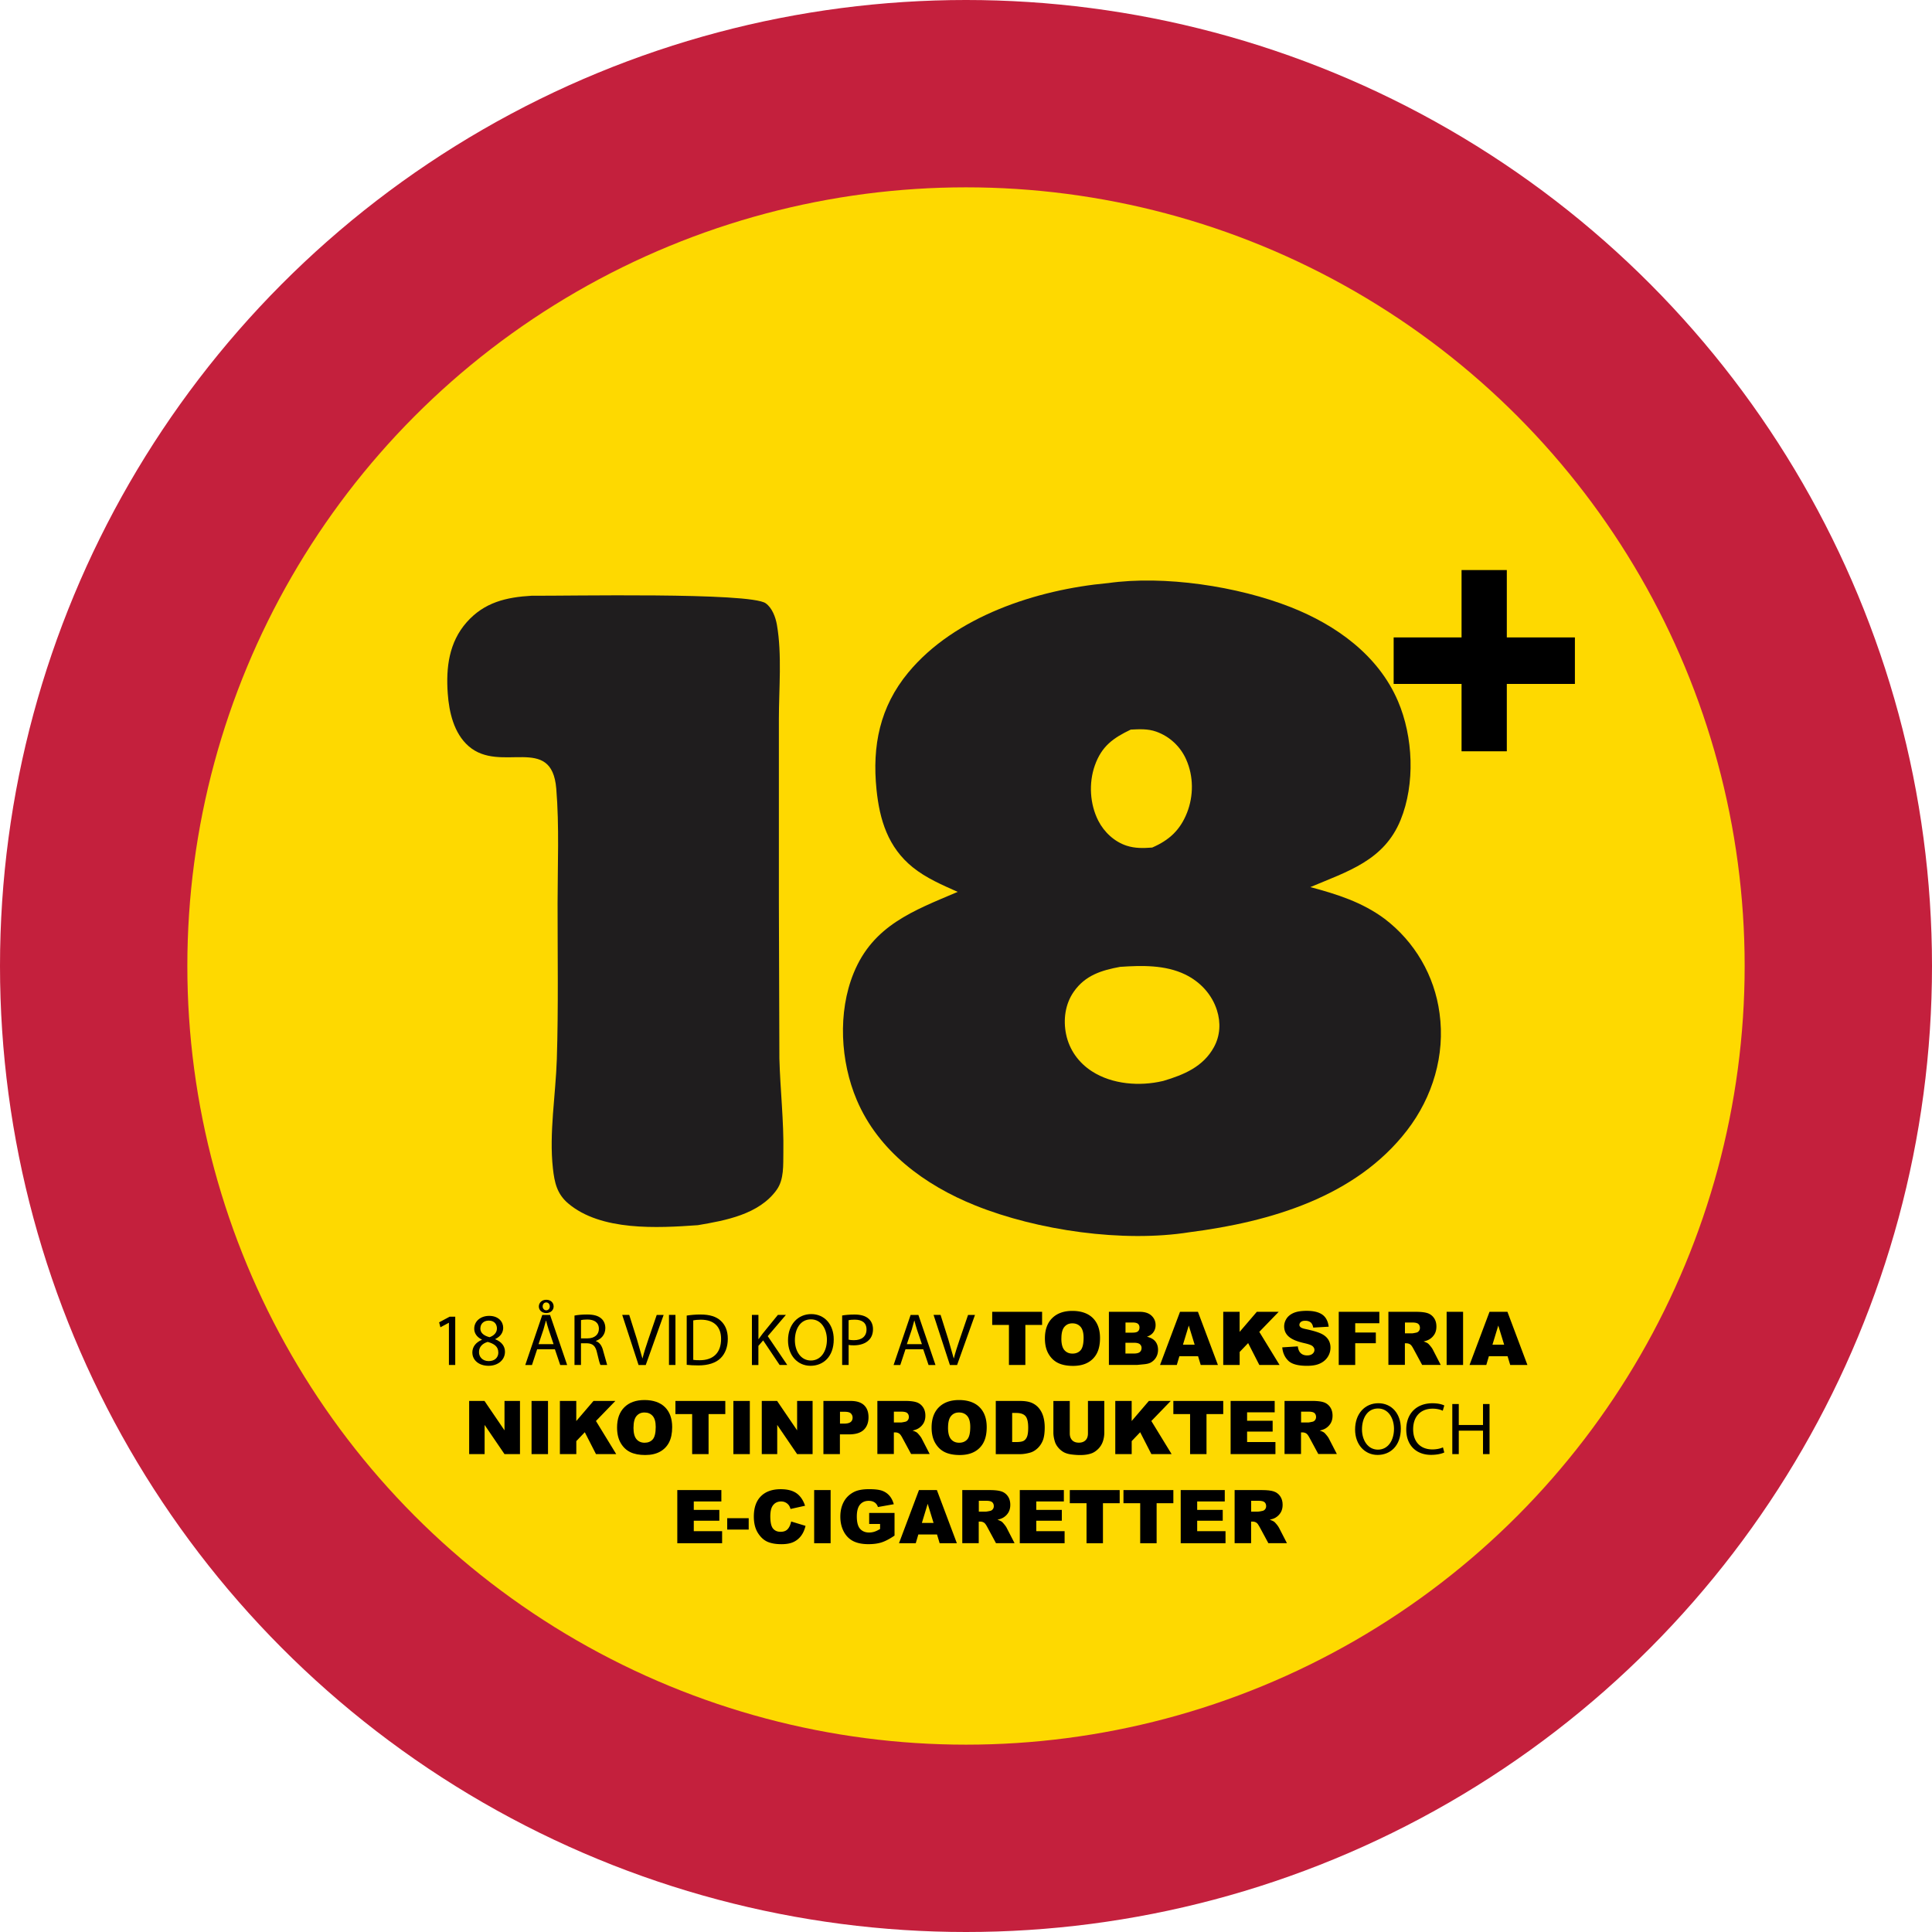 <svg xmlns="http://www.w3.org/2000/svg" viewBox="0 0 617.74 617.74" xmlns:v="https://vecta.io/nano"><style>.D{isolation:isolate}</style><path d="M292.64 83c125.66-7.22 233.39 88.8 240.59 214.47 7.21 125.66-88.82 233.38-214.49 240.57C193.1 545.23 85.4 449.22 78.2 323.57 71 197.93 166.99 90.22 292.64 83h0z" fill="#fed900"/><circle cx="308.87" cy="308.87" r="308.87" fill="#c4203d"/><circle cx="308.87" cy="308.87" r="248.97" fill="#fed900"/><path d="M143.55 422.95h-.05l-2.68 1.44-.41-1.59 3.37-1.8h1.78v15.44h-2.02v-13.49zm7.47 9.57c0-1.95 1.17-3.32 3.07-4.14l-.02-.07c-1.71-.81-2.44-2.14-2.44-3.46 0-2.44 2.07-4.11 4.77-4.11 2.99 0 4.49 1.88 4.49 3.8 0 1.31-.64 2.71-2.54 3.61v.07c1.92.76 3.11 2.12 3.11 3.99 0 2.68-2.31 4.49-5.24 4.49-3.23 0-5.18-1.92-5.18-4.18h0zm8.31-.09c0-1.88-1.31-2.78-3.39-3.37-1.8.52-2.78 1.71-2.78 3.19-.07 1.56 1.12 2.95 3.09 2.95s3.09-1.17 3.09-2.75h0zm-5.75-7.72c0 1.54 1.17 2.37 2.95 2.85 1.33-.46 2.36-1.41 2.36-2.8 0-1.24-.73-2.51-2.61-2.51-1.73 0-2.68 1.14-2.68 2.47h0zm18.17 6.7l-1.66 5.04h-2.14l5.44-16.01h2.49l5.46 16.01h-2.21l-1.71-5.04h-5.68zm5.25-1.63l-1.56-4.61c-.36-1.05-.59-2-.83-2.92h-.05l-.81 2.9-1.56 4.63h4.82zm.02-12.06c0 1.19-.97 2.12-2.36 2.12s-2.37-.95-2.37-2.09.9-2.16 2.37-2.16 2.36.95 2.36 2.14h0zm-3.51.03c0 .59.46 1.21 1.14 1.21s1.14-.57 1.14-1.26-.46-1.26-1.14-1.26c-.73 0-1.14.61-1.14 1.31h0zm10.18 2.89c1.05-.22 2.54-.34 3.97-.34 2.21 0 3.63.41 4.63 1.31.81.71 1.26 1.8 1.26 3.04 0 2.12-1.33 3.51-3.02 4.09v.07c1.24.43 1.97 1.56 2.36 3.23l1.24 4.39h-2.14c-.26-.46-.61-1.83-1.07-3.82-.47-2.21-1.33-3.04-3.21-3.11h-1.95v6.94h-2.07v-15.79h0zm2.07 7.29h2.12c2.21 0 3.61-1.21 3.61-3.04 0-2.07-1.49-2.97-3.68-2.99-1 0-1.71.1-2.04.19v5.84h0z"/><use href="#B"/><path d="M215.97 420.43v16.01h-2.07v-16.01h2.07zm3.61.21c1.26-.19 2.75-.34 4.39-.34 2.97 0 5.09.69 6.48 2 1.42 1.31 2.26 3.16 2.26 5.75s-.81 4.75-2.31 6.22c-1.49 1.49-3.97 2.31-7.08 2.31-1.47 0-2.71-.07-3.75-.19v-15.74h0zm2.07 14.16c.52.1 1.29.12 2.09.12 4.41 0 6.82-2.47 6.82-6.79.02-3.78-2.12-6.17-6.48-6.17-1.07 0-1.88.1-2.42.22v12.64h0zm18.78-14.37h2.07v7.72h.07l1.26-1.71 4.89-6.01h2.56l-5.8 6.8 6.24 9.21h-2.44l-5.27-7.86-1.52 1.76v6.11h-2.07v-16.01h.02z"/><use href="#C"/><path d="M269.26 420.62c1-.17 2.31-.31 3.97-.31 2.04 0 3.54.47 4.49 1.33.88.76 1.41 1.92 1.41 3.34s-.43 2.59-1.24 3.42c-1.09 1.17-2.87 1.76-4.89 1.76-.61 0-1.19-.02-1.66-.14v6.41h-2.07v-15.82h0zm2.07 7.72c.46.12 1.02.17 1.71.17 2.49 0 4.02-1.21 4.02-3.42s-1.49-3.14-3.78-3.14c-.9 0-1.59.07-1.95.17v6.22h0zm18.19 3.07l-1.66 5.04h-2.14l5.44-16.01h2.49l5.46 16.01h-2.21l-1.71-5.04h-5.68 0zm5.25-1.63l-1.56-4.61c-.36-1.05-.59-2-.83-2.92h-.05l-.81 2.9-1.56 4.63h4.82 0z"/><use href="#B" x="99.55"/><path d="M317.23 419.44h15.97v4.2h-5.35v12.8h-5.25v-12.8h-5.35v-4.2h0zm16.87 8.51c0-2.77.77-4.94 2.32-6.48s3.7-2.32 6.46-2.32 5.01.76 6.54 2.28 2.3 3.65 2.3 6.38c0 1.99-.34 3.61-1 4.89a6.98 6.98 0 0 1-2.9 2.97c-1.27.7-2.84 1.06-4.73 1.06s-3.5-.31-4.76-.92-2.28-1.57-3.06-2.9-1.17-2.98-1.17-4.97h0zm5.26.02c0 1.71.32 2.95.96 3.7s1.5 1.13 2.6 1.13 2-.37 2.62-1.1.93-2.05.93-3.96c0-1.6-.33-2.77-.97-3.5s-1.52-1.11-2.62-1.11-1.91.38-2.55 1.13-.96 1.99-.96 3.72h0zm15.2-8.53h9.84c1.64 0 2.9.41 3.77 1.22s1.32 1.82 1.32 3.02c0 1.01-.32 1.87-.94 2.58-.42.47-1.03.86-1.83 1.14 1.22.3 2.12.8 2.69 1.51s.86 1.61.86 2.69c0 .88-.21 1.67-.61 2.37s-.97 1.26-1.68 1.67c-.45.26-1.11.45-2 .55l-2.36.23h-9.06v-17h0zm5.3 6.66h2.29c.82 0 1.39-.14 1.71-.43s.48-.69.48-1.23c0-.49-.16-.88-.48-1.16s-.88-.42-1.67-.42h-2.32v3.23h0zm0 6.68h2.68c.9 0 1.54-.16 1.91-.48s.55-.75.55-1.3a1.51 1.51 0 0 0-.55-1.21c-.36-.3-1.01-.46-1.93-.46h-2.67v3.44h0z"/><use href="#D"/><path d="M391.11 419.44h5.25v6.42l5.5-6.42h6.99l-6.2 6.41 6.48 10.59h-6.47l-3.58-7-2.71 2.84v4.15h-5.25v-17h0zm18.85 11.37l5-.32c.11.81.33 1.43.66 1.86.54.69 1.32 1.03 2.32 1.03.75 0 1.33-.18 1.73-.52s.61-.76.61-1.23-.2-.83-.58-1.19-1.29-.67-2.69-.99c-2.31-.51-3.95-1.21-4.93-2.07-.99-.86-1.48-1.95-1.48-3.29 0-.87.26-1.7.76-2.47s1.27-1.39 2.29-1.83 2.41-.66 4.18-.66c2.18 0 3.83.41 4.97 1.21s1.82 2.1 2.04 3.86l-4.95.29c-.13-.76-.41-1.33-.83-1.67s-1-.52-1.74-.52c-.61 0-1.07.13-1.38.39s-.47.57-.47.95c0 .27.13.51.39.73.25.23.83.44 1.76.62 2.3.49 3.94 1 4.94 1.5s1.71 1.14 2.17 1.88.68 1.59.68 2.51c0 1.09-.3 2.1-.9 3.02s-1.44 1.61-2.52 2.1-2.44.71-4.1.71c-2.89 0-4.9-.55-6.01-1.67s-1.74-2.52-1.89-4.25l-.02.02zm18.09-11.37h12.98v3.65h-7.71v2.97h6.59v3.43h-6.59v6.95h-5.27v-17zm15.88 17v-17h8.76c1.62 0 2.86.14 3.72.42s1.55.79 2.08 1.54.79 1.67.79 2.75c0 .94-.2 1.76-.6 2.44-.41.68-.96 1.24-1.66 1.66-.45.27-1.07.49-1.84.67.62.21 1.08.42 1.37.62.19.14.47.44.84.89s.61.81.73 1.06l2.54 4.93h-5.94l-2.81-5.2c-.36-.67-.67-1.11-.95-1.31-.38-.27-.81-.4-1.29-.4h-.47v6.9h-5.27zm5.28-10.11h2.22c.24 0 .7-.08 1.4-.23a1.4 1.4 0 0 0 .85-.53c.22-.28.33-.61.33-.99 0-.54-.18-.97-.52-1.27s-1-.45-1.96-.45h-2.31v3.45h0zm13.34-6.89h5.26v17h-5.26v-17z"/><use href="#D" x="98.96"/><use href="#E"/><path d="M169.96,447.94h5.26v17h-5.26v-17Z"/><use href="#F"/><path d="M197.3,456.45c0-2.77.77-4.94,2.32-6.48s3.7-2.32,6.46-2.32,5.01.76,6.54,2.28,2.3,3.65,2.3,6.38c0,1.99-.34,3.61-1,4.89s-1.63,2.27-2.9,2.97-2.84,1.06-4.73,1.06-3.5-.31-4.76-.92-2.28-1.57-3.06-2.9-1.17-2.98-1.17-4.97h0ZM202.55,456.47c0,1.71.32,2.95.96,3.7s1.5,1.13,2.6,1.13,2-.37,2.62-1.1.93-2.05.93-3.96c0-1.6-.33-2.77-.97-3.5s-1.52-1.11-2.62-1.11-1.91.38-2.55,1.13-.96,1.99-.96,3.72h0Z"/><use href="#G"/><path d="M234.49,447.94h5.26v17h-5.26v-17Z"/><use href="#E" x="93.56"/><path d="M263.28 447.94h8.73c1.9 0 3.32.46 4.27 1.36s1.42 2.19 1.42 3.86-.51 3.06-1.54 4.03-2.6 1.44-4.73 1.44h-2.88v6.31h-5.27v-17h0zm5.29 7.25h1.29c1.01 0 1.72-.18 2.14-.52s.61-.8.61-1.36a1.87 1.87 0 0 0-.53-1.36c-.35-.37-1.03-.55-2.01-.55h-1.49v3.79h0zm11.96 9.74v-17h8.76c1.62 0 2.86.14 3.72.42s1.55.79 2.08 1.54.79 1.67.79 2.75c0 .94-.2 1.76-.6 2.44-.41.68-.96 1.24-1.66 1.66-.45.27-1.06.49-1.84.67.62.21 1.08.42 1.37.62.2.14.47.44.84.89s.61.81.73 1.06l2.54 4.93h-5.94l-2.81-5.2c-.36-.67-.67-1.11-.95-1.31-.38-.27-.81-.4-1.29-.4h-.47v6.9h-5.27zm5.27-10.1h2.22c.24 0 .7-.08 1.4-.23a1.4 1.4 0 0 0 .85-.53c.22-.28.33-.61.33-.99 0-.54-.18-.97-.52-1.27s-1-.45-1.96-.45h-2.31v3.45h0zm12.07 1.62c0-2.77.77-4.94 2.32-6.48s3.7-2.32 6.46-2.32 5.01.76 6.54 2.28 2.3 3.65 2.3 6.38c0 1.99-.34 3.61-1 4.89a6.98 6.98 0 0 1-2.9 2.97c-1.27.7-2.84 1.06-4.73 1.06s-3.5-.31-4.76-.92-2.28-1.57-3.06-2.9-1.17-2.98-1.17-4.97h0zm5.25.02c0 1.71.32 2.95.96 3.7s1.5 1.13 2.6 1.13 2-.37 2.62-1.1.93-2.05.93-3.96c0-1.6-.33-2.77-.97-3.5s-1.52-1.11-2.62-1.11-1.91.38-2.55 1.13-.96 1.99-.96 3.72h0zm15.26-8.53h7.81c1.53 0 2.78.21 3.73.62a6 6 0 0 1 2.35 1.8c.62.78 1.07 1.69 1.35 2.72s.42 2.14.42 3.3c0 1.82-.21 3.23-.62 4.23s-.99 1.84-1.72 2.51-1.52 1.13-2.37 1.36c-1.15.31-2.2.47-3.13.47h-7.81v-17h0zm5.25 3.85v9.29h1.29c1.1 0 1.88-.12 2.35-.37s.83-.67 1.09-1.28.4-1.59.4-2.95c0-1.8-.3-3.04-.88-3.7s-1.56-1-2.92-1h-1.32zm24.22-3.85h5.24v10.13c0 1-.16 1.95-.47 2.85a6.15 6.15 0 0 1-1.47 2.35c-.67.66-1.37 1.14-2.11 1.41-1.02.38-2.25.56-3.67.56-.83 0-1.73-.06-2.71-.18s-1.79-.35-2.45-.69c-.65-.35-1.26-.83-1.8-1.46s-.92-1.29-1.12-1.96c-.33-1.08-.48-2.04-.48-2.87v-10.13h5.24v10.37c0 .93.26 1.65.77 2.18s1.23.78 2.14.78 1.61-.26 2.13-.77.77-1.24.77-2.19v-10.37h0z"/><use href="#F" x="177.58"/><use href="#G" x="159.21"/><path d="M393.49 447.94h14.08v3.63h-8.82v2.7h8.17v3.46h-8.17v3.35h9.06v3.85h-14.33v-17h0zm17.23 16.99v-17h8.76c1.62 0 2.86.14 3.72.42s1.55.79 2.08 1.54.79 1.67.79 2.75c0 .94-.2 1.76-.6 2.44-.41.68-.96 1.24-1.66 1.66-.45.27-1.07.49-1.84.67.62.21 1.08.42 1.37.62.19.14.47.44.84.89s.61.81.73 1.06l2.54 4.93h-5.94l-2.81-5.2c-.36-.67-.67-1.11-.95-1.31-.38-.27-.81-.4-1.29-.4h-.47v6.9h-5.27zm5.28-10.1h2.22c.24 0 .7-.08 1.4-.23a1.4 1.4 0 0 0 .85-.53c.22-.28.33-.61.33-.99 0-.54-.18-.97-.52-1.27s-1-.45-1.96-.45h-2.31v3.45h0z"/><use href="#C" x="181.32" y="28.5"/><path d="M461.78 464.42c-.76.38-2.28.76-4.23.76-4.51 0-7.91-2.85-7.91-8.09s3.39-8.41 8.36-8.41c2 0 3.26.43 3.8.71l-.49 1.68c-.78-.38-1.9-.66-3.23-.66-3.75 0-6.24 2.39-6.24 6.6 0 3.92 2.26 6.43 6.16 6.43 1.26 0 2.54-.26 3.37-.66l.43 1.64h-.02zm4.65-15.49v6.7h7.75v-6.7h2.09v16.01h-2.09v-7.5h-7.75v7.5h-2.07v-16.01h2.07zm-249.86 27.51h14.08v3.63h-8.82v2.7H230v3.46h-8.17v3.35h9.06v3.85h-14.33v-17h0zm15.95 8.98h6.87v3.65h-6.87v-3.65zm20.44 1.06l4.6 1.4c-.31 1.29-.79 2.37-1.46 3.24s-1.49 1.52-2.47 1.96-2.24.66-3.76.66c-1.85 0-3.35-.27-4.53-.8-1.17-.53-2.19-1.48-3.03-2.83s-1.28-3.09-1.28-5.2c0-2.81.75-4.98 2.25-6.48 1.49-1.51 3.61-2.27 6.35-2.27 2.14 0 3.83.44 5.05 1.3s2.14 2.2 2.73 3.99l-4.64 1.03c-.16-.51-.34-.9-.51-1.14a3 3 0 0 0-1.08-.93c-.43-.22-.9-.33-1.42-.33-1.19 0-2.1.47-2.74 1.43-.47.71-.72 1.83-.72 3.34 0 1.88.29 3.18.86 3.88s1.38 1.05 2.41 1.05 1.76-.29 2.28-.85.89-1.39 1.12-2.45h0zm7.36-10.04h5.26v17h-5.26v-17zm17.59 10.84v-3.53h8.11v7.24c-1.55 1.06-2.93 1.78-4.13 2.17s-2.61.57-4.25.57c-2.02 0-3.66-.35-4.94-1.03s-2.26-1.71-2.96-3.08-1.05-2.92-1.05-4.68c0-1.86.39-3.47 1.15-4.84s1.89-2.41 3.36-3.13c1.15-.54 2.7-.82 4.65-.82s3.29.17 4.22.51 1.7.87 2.32 1.58 1.08 1.62 1.39 2.72l-5.07.9c-.21-.64-.56-1.13-1.06-1.47s-1.14-.51-1.91-.51c-1.15 0-2.07.4-2.75 1.2s-1.03 2.07-1.03 3.8c0 1.84.35 3.16 1.04 3.94s1.65 1.19 2.89 1.19c.58 0 1.15-.09 1.68-.26s1.15-.46 1.83-.87v-1.6h-3.51 0zm21.69 3.35h-5.97l-.83 2.81h-5.36l6.39-17h5.73l6.39 17h-5.5l-.85-2.81zm-1.1-3.68l-1.88-6.12-1.86 6.12h3.74zm9.18 6.49v-17h8.76c1.62 0 2.86.14 3.72.42s1.55.79 2.08 1.54.79 1.67.79 2.75c0 .94-.2 1.76-.6 2.44s-.95 1.24-1.66 1.66c-.46.27-1.07.49-1.85.67.62.21 1.08.42 1.37.62.19.14.47.44.84.89s.61.81.73 1.06l2.54 4.93h-5.94l-2.81-5.2c-.36-.67-.67-1.11-.95-1.31-.38-.27-.81-.4-1.29-.4h-.47v6.9h-5.27 0zm5.28-10.11h2.22c.24 0 .7-.08 1.4-.23a1.4 1.4 0 0 0 .85-.53c.22-.28.33-.61.33-.99 0-.54-.18-.97-.52-1.27s-1-.45-1.96-.45h-2.31v3.45h0z"/><use href="#H"/><use href="#I"/><use href="#I" x="17.16"/><use href="#H" x="51.45"/><path d="M394.76,493.44v-17h8.76c1.62,0,2.86.14,3.72.42s1.55.79,2.08,1.54.79,1.67.79,2.75c0,.94-.2,1.76-.6,2.44-.41.68-.96,1.24-1.66,1.66-.45.27-1.07.49-1.84.67.62.21,1.08.42,1.37.62.19.14.47.44.84.89s.61.81.73,1.06l2.54,4.93h-5.94l-2.81-5.2c-.36-.67-.67-1.11-.95-1.31-.38-.27-.81-.4-1.29-.4h-.47v6.9h-5.27ZM400.04,483.33h2.22c.24,0,.7-.08,1.4-.23.35-.07.63-.25.85-.53s.33-.61.33-.99c0-.54-.18-.97-.52-1.27s-1-.45-1.96-.45h-2.31v3.45h0Z"/><path d="M354.21,186.45c18.07-2.57,41.55,1.02,58.44,7.66,14.5,5.7,28.05,15.37,34.34,30.08,4.88,11.4,5.54,26.45.83,38.01-5.29,12.97-16.94,16.41-28.85,21.44,8.47,2.25,16.6,4.83,23.72,10.12,9.66,7.32,16,18.2,17.59,30.22,1.85,13.36-2.2,26.82-10.38,37.43-16.44,21.35-43.88,29.28-69.48,32.57-21.31,3.4-48.69-.55-68.59-8.55-16.1-6.46-30.94-17.35-37.88-33.71-5.25-12.35-6.12-28.03-1.01-40.57,6.23-15.3,19.13-19.96,33.28-25.98-4.98-2.23-10.07-4.39-14.35-7.84-7.91-6.37-10.63-15.14-11.62-24.94-1.41-13.95,1.07-26.35,10.14-37.33,14.9-18.02,41.19-26.54,63.83-28.62h0Z" fill="#1f1d1e"/><path d="M358.21 309.14c6.91-.47 14.37-.64 20.74 2.44 4.79 2.32 8.54 6.34 10.16 11.44 1.26 3.96 1.04 8.15-.98 11.82-3.44 6.26-9.61 8.81-16.06 10.74-.1.03-.19.05-.28.07-7.39 1.74-16.15 1.08-22.63-3.09-4.27-2.74-7.26-6.89-8.29-11.88-.95-4.64-.3-9.62 2.44-13.56 3.67-5.29 8.92-6.89 14.9-7.99h0zm3.34-75.86c2.76-.14 5.48-.29 8.13.65 4.3 1.53 7.78 4.77 9.61 8.96 2.36 5.3 2.37 11.58.26 16.95-2.2 5.6-5.77 8.84-11.15 11.16-2.82.21-5.46.29-8.19-.6-3.9-1.27-7.19-4.35-9.04-7.98-2.71-5.33-3.09-12.04-1.11-17.66 2.19-6.19 5.88-8.79 11.49-11.48z" fill="#fed900"/><path d="M170 190.48c10.9.1 69.81-1.15 74.82 2.41 2.08 1.48 3.17 4.47 3.59 6.88 1.66 9.44.63 20.52.63 30.16v58.59l.16 49.88c.26 10 1.45 20.06 1.27 30.06-.07 4.01.27 8.63-2.14 11.99-5.62 7.85-16.35 9.79-25.2 11.29-12.96.92-30.94 1.93-41.45-6.95-3.61-3.05-4.39-6.71-4.89-11.2-1.26-11.25.89-23.58 1.25-34.95.52-16.55.23-33.2.24-49.77 0-12.14.58-24.62-.42-36.72-1.46-17.63-17.82-4.66-28.02-13.57-4.72-4.12-6.25-10.86-6.68-16.87-.59-8.23.38-16.34 6.07-22.77 5.63-6.36 12.64-7.99 20.77-8.46h0z" fill="#1f1d1e"/><path d="M467.32,240.22v-21.54h-21.71v-14.87h21.71v-21.54h14.47v21.54h21.77v14.87h-21.77v21.54h-14.47Z" class="D"/><defs ><path id="B" d="M204.17 436.44l-5.22-16.01h2.24l2.49 7.89 1.71 5.99h.05c.46-1.85 1.12-3.87 1.83-5.96l2.71-7.91h2.21l-5.72 16.01h-2.3z"/><path id="C" d="M266.58 428.27c0 5.51-3.34 8.43-7.43 8.43s-7.19-3.28-7.19-8.12c0-5.09 3.16-8.41 7.43-8.41s7.19 3.34 7.19 8.09h0zm-12.42.26c0 3.42 1.85 6.48 5.11 6.48s5.13-3.02 5.13-6.65c0-3.19-1.66-6.51-5.11-6.51s-5.13 3.16-5.13 6.67h0z"/><path id="D" d="M383.07 433.63h-5.97l-.83 2.81h-5.36l6.39-17h5.73l6.39 17h-5.5l-.85-2.81zm-1.09-3.68l-1.88-6.12-1.86 6.12h3.74z"/><path id="E" d="M150,447.94h4.91l6.4,9.4v-9.4h4.95v17h-4.95l-6.36-9.33v9.33h-4.94v-17h0Z"/><path id="F" d="M179.01,447.94h5.25v6.42l5.5-6.42h6.99l-6.2,6.41,6.48,10.59h-6.47l-3.58-7-2.71,2.84v4.15h-5.25v-17h0Z"/><path id="G" d="M215.94,447.94h15.97v4.2h-5.35v12.8h-5.25v-12.8h-5.35v-4.2h0Z"/><path id="H" d="M326.08,476.44h14.08v3.63h-8.82v2.7h8.17v3.46h-8.17v3.35h9.06v3.85h-14.33v-17h0Z"/><path id="I" d="M342.04,476.44h15.97v4.2h-5.35v12.8h-5.25v-12.8h-5.35v-4.2h0Z"/></defs></svg>